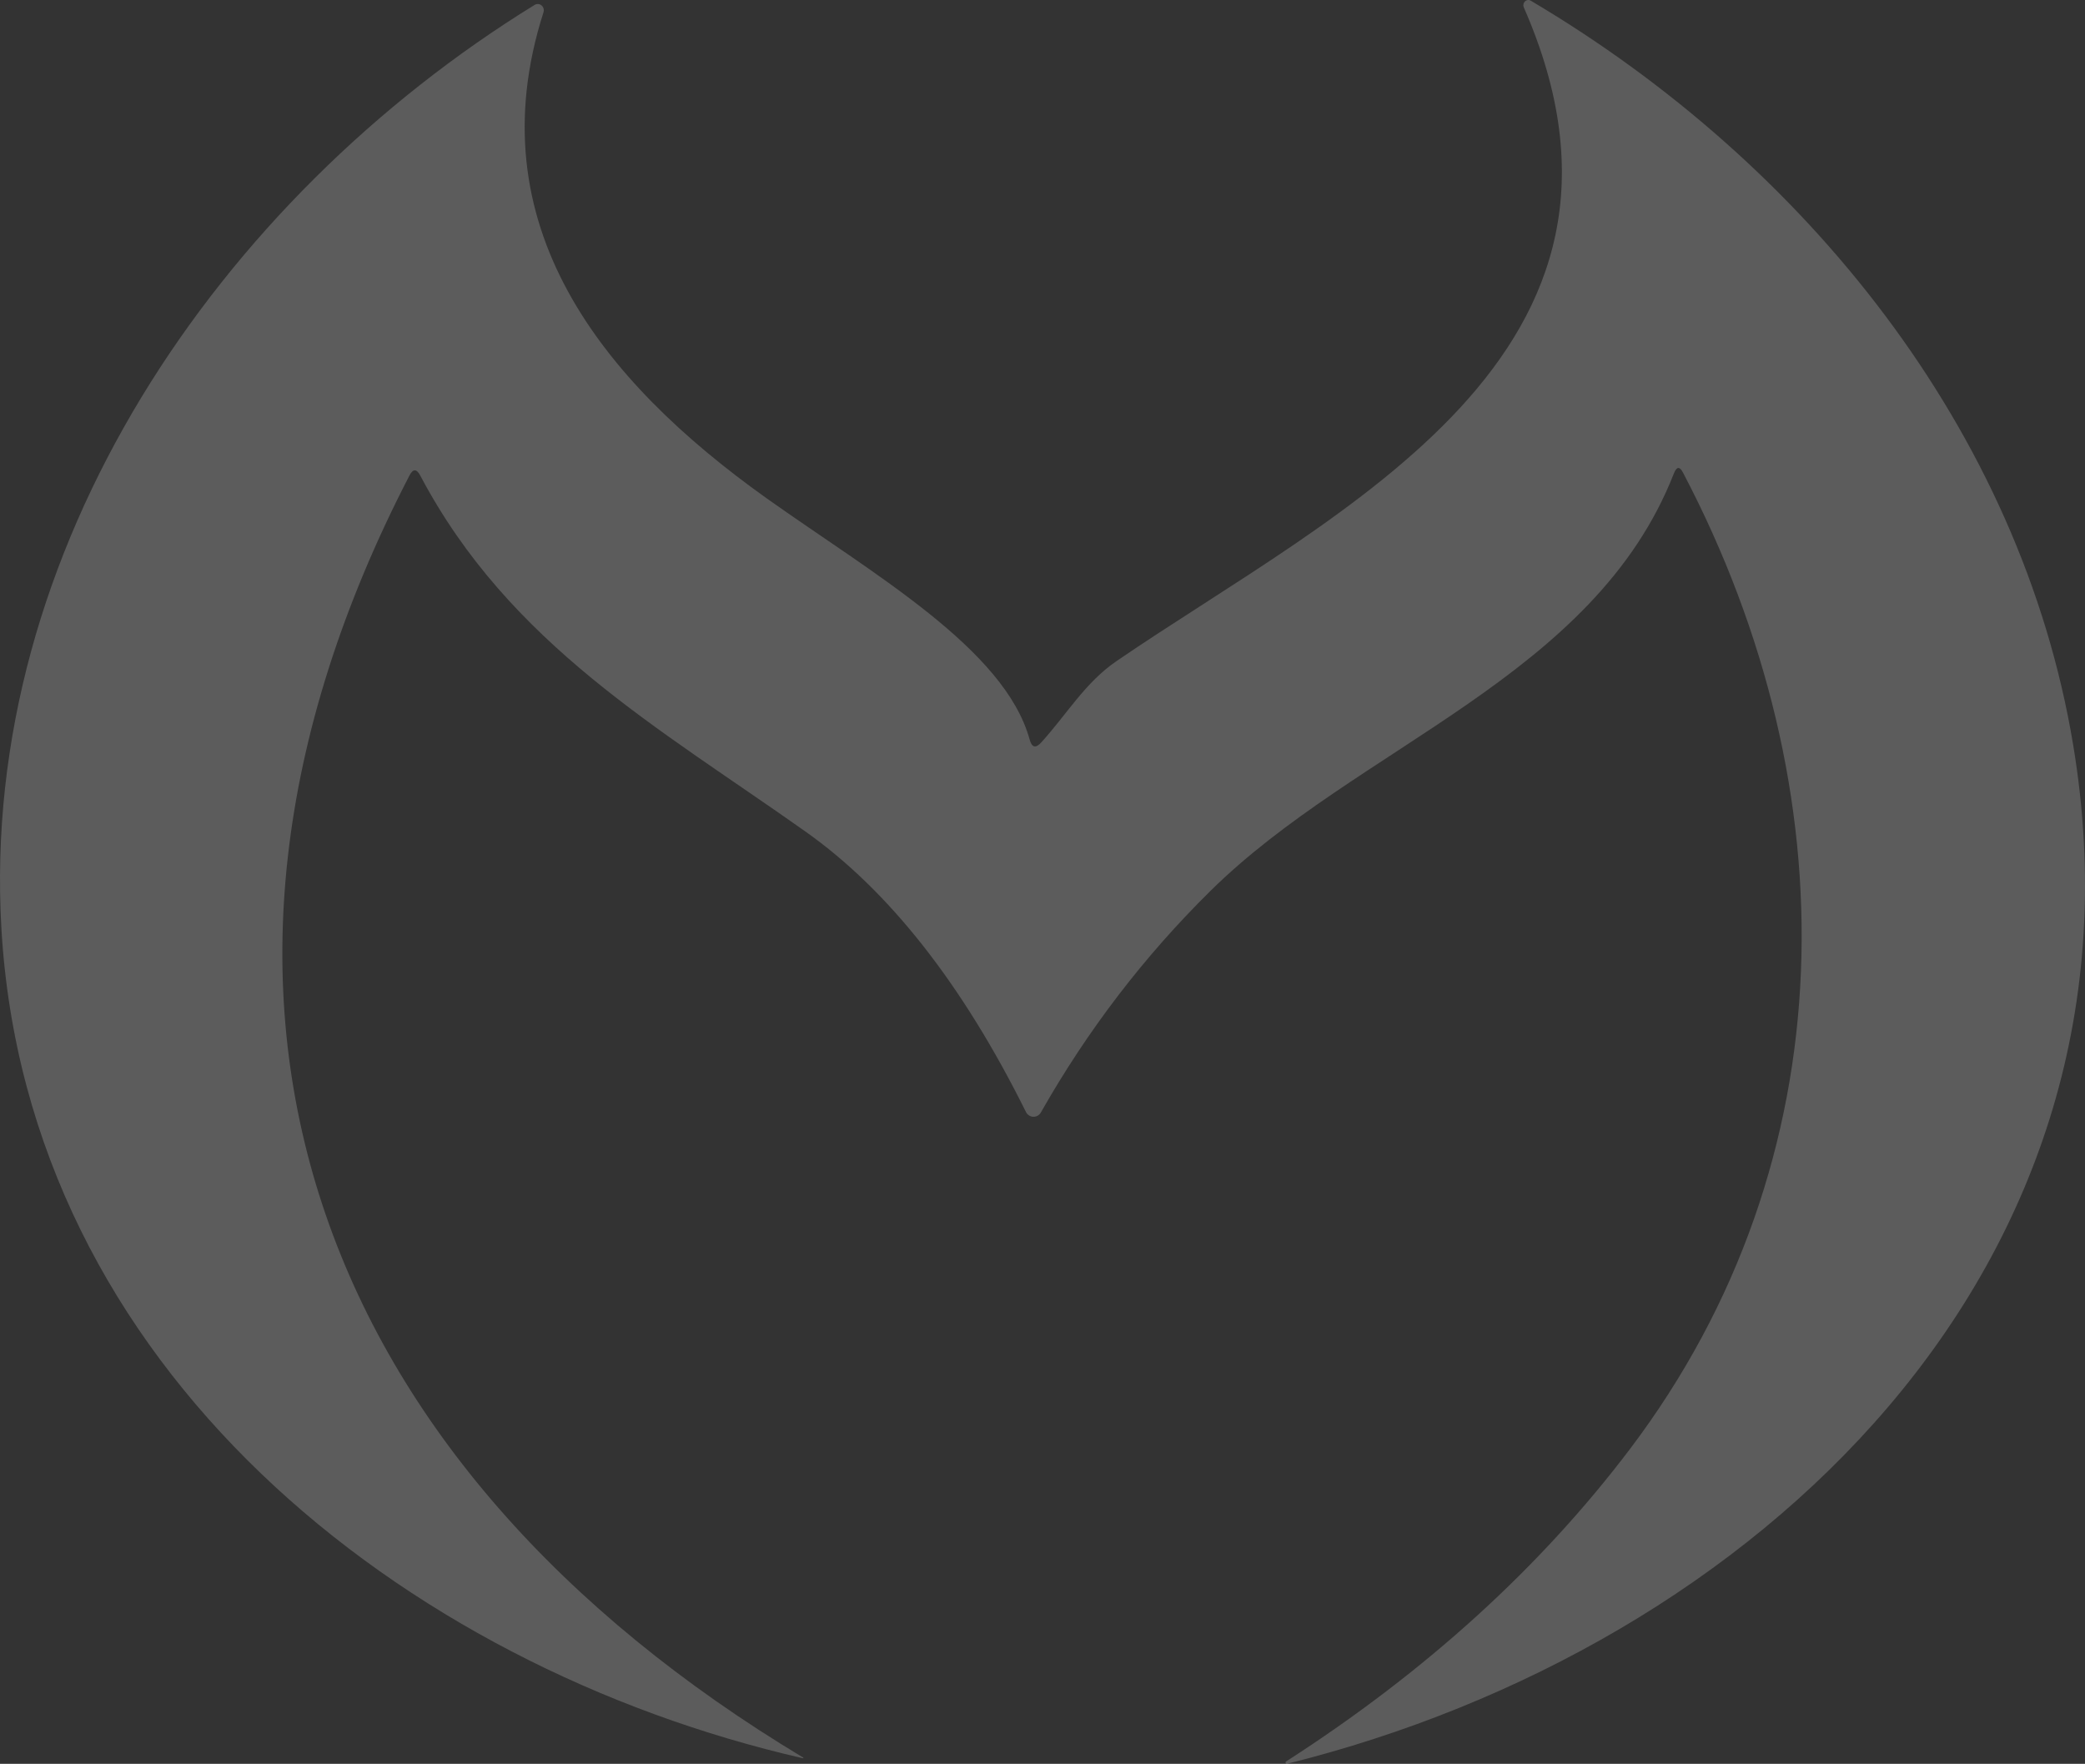 <svg width="954" height="807" viewBox="0 0 954 807" fill="none" xmlns="http://www.w3.org/2000/svg">
<rect x="0" y="0" width="954" height="807" fill="#333333" stroke="none"/>
<path opacity="0.2" d="M476.476 339.639C488.217 326.691 496.603 312.162 511.007 302.377C611.938 233.388 766.936 162.225 697.182 3.293C696.999 2.833 696.959 2.325 697.069 1.839C697.178 1.353 697.431 0.915 697.791 0.587C698.152 0.259 698.601 0.057 699.076 0.01C699.552 -0.036 700.028 0.075 700.438 0.328C826.034 74.654 924.597 196.818 948.572 340.726C988.431 580.31 802.75 753.771 589.049 806.946C588.905 807.012 588.741 807.018 588.593 806.962C588.445 806.906 588.325 806.794 588.26 806.65C588.194 806.506 588.189 806.341 588.244 806.193C588.3 806.045 588.412 805.925 588.555 805.859C652.291 764.874 704.713 717.234 745.822 662.939C845.865 530.694 846.26 361.384 770.093 216.289C768.58 213.324 767.199 213.39 765.949 216.487C729.444 309.988 621.311 341.023 553.827 407.64C523.439 437.621 497.589 471.391 476.279 508.949C475.943 509.565 475.446 510.078 474.841 510.432C474.236 510.786 473.546 510.968 472.845 510.957C472.144 510.947 471.46 510.746 470.865 510.374C470.271 510.003 469.788 509.476 469.471 508.85C440.399 450.272 406.755 407.475 368.54 380.459C301.845 333.215 233.077 294.866 192.232 217.475C190.587 214.444 188.976 214.444 187.397 217.475C62.59 458.443 145.762 670.945 367.553 804.179C367.57 804.204 367.581 804.233 367.585 804.263C367.589 804.292 367.586 804.323 367.577 804.351C367.567 804.38 367.551 804.406 367.53 804.428C367.509 804.449 367.483 804.465 367.455 804.475C183.451 762.272 12.174 625.677 0.631 424.64C-9.334 251.377 99.983 91.358 244.522 2.304C245.004 1.975 245.575 1.812 246.154 1.838C246.732 1.864 247.29 2.078 247.748 2.449C248.206 2.821 248.541 3.331 248.706 3.908C248.871 4.485 248.857 5.099 248.666 5.665C217.489 103.021 275.601 174.382 350.584 227.853C399.52 262.644 459.703 296.743 471.148 338.453C472.135 342.077 473.911 342.473 476.476 339.639Z" fill="white"/>
</svg>
